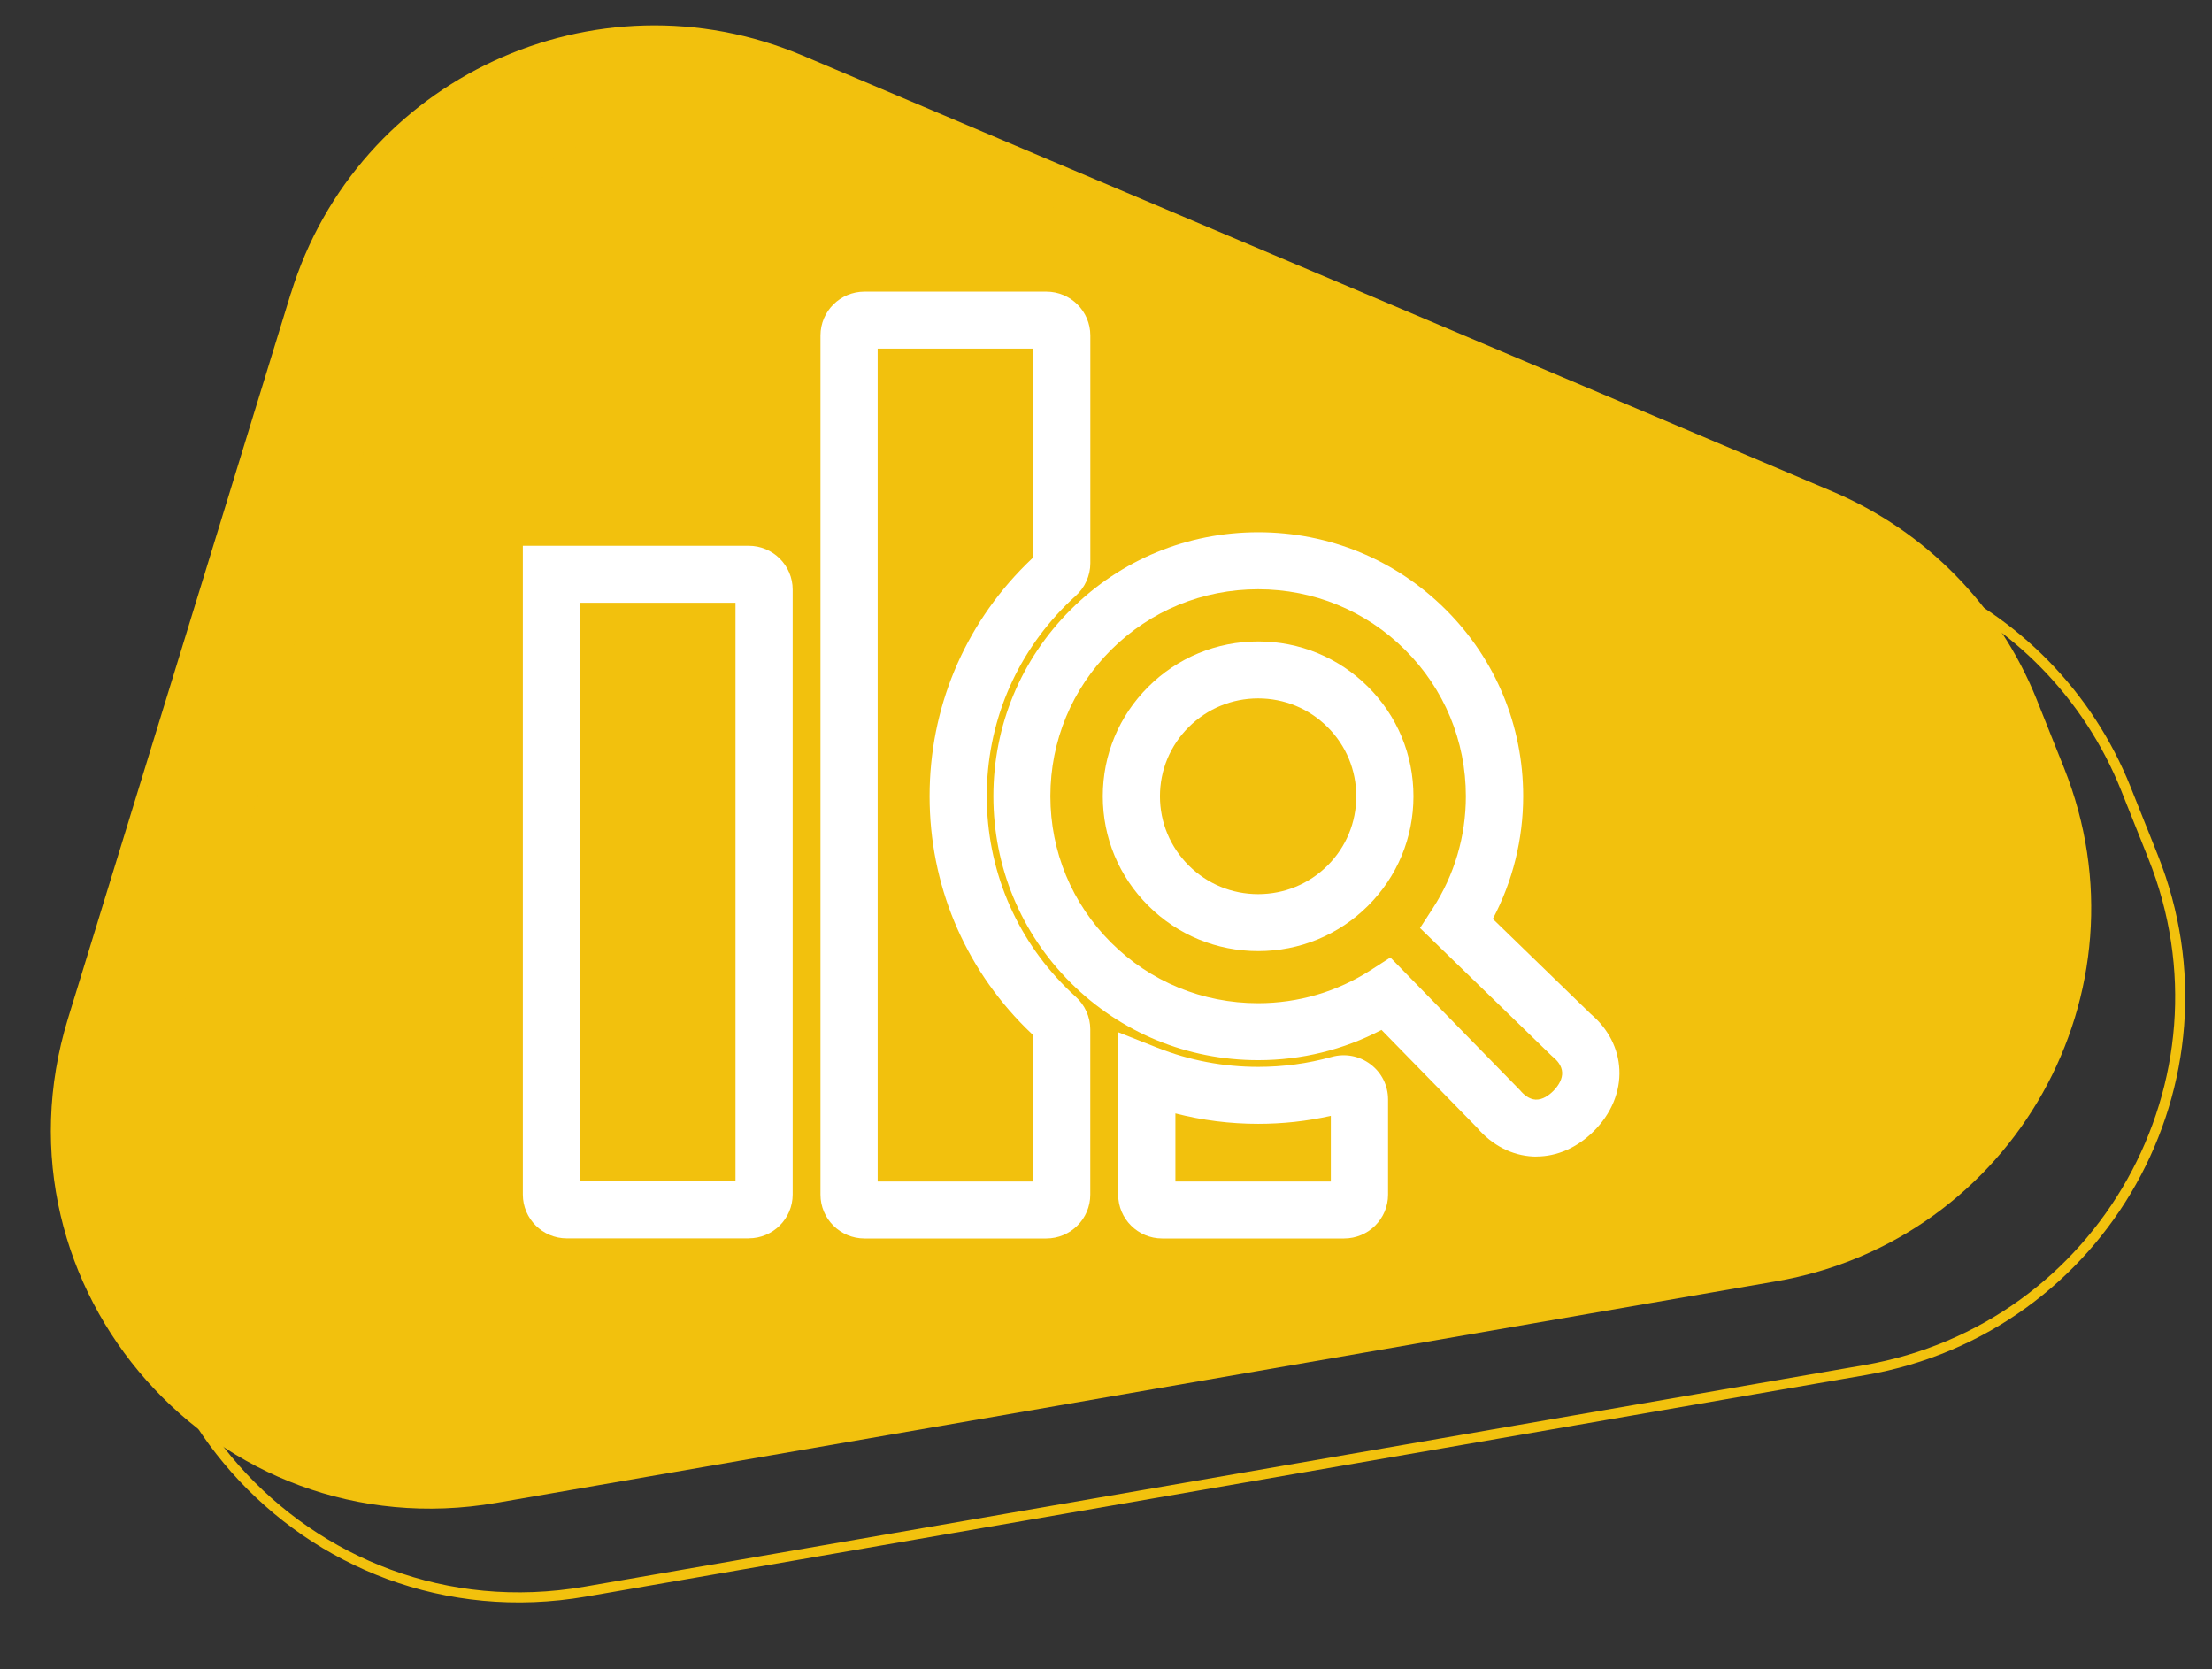<svg width="220" height="166" viewBox="0 0 220 166" fill="none" xmlns="http://www.w3.org/2000/svg">
<rect x="0" y="0" width="220" height="166" fill="#333333" stroke="none"/>
<path d="M28.927 29.166L6.757 101.298C-1.506 128.164 21.596 154.256 49.376 149.447L176.632 127.418C200.277 123.326 214.163 98.591 205.287 76.373L202.584 69.609C198.852 60.264 191.527 52.804 182.242 48.867L79.858 5.534C59.205 -3.205 35.503 7.791 28.934 29.173L28.927 29.166Z" fill="#F2C10D"/>
<path d="M37.785 37.998L15.607 110.123C7.345 136.989 30.446 163.081 58.226 158.272L185.483 136.243C209.128 132.151 223.014 107.416 214.137 85.198L211.435 78.434C207.702 69.089 200.378 61.629 191.092 57.692L88.715 14.359C68.062 5.62 44.361 16.616 37.792 37.998H37.785Z" stroke="#F2C10D" stroke-miterlimit="10"/>
<path d="M74.464 123.147H56.373C53.962 123.147 52 121.192 52 118.79V54.272H74.464C76.875 54.272 78.837 56.226 78.837 58.628V118.786C78.837 121.187 76.875 123.142 74.464 123.142V123.147ZM57.687 117.477H73.15V59.937H57.687V117.477Z" fill="white"/>
<path d="M133.675 123.156H115.584C113.173 123.156 111.211 121.201 111.211 118.799V102.647L115.104 104.187C118.31 105.451 121.684 106.093 125.138 106.093C127.619 106.093 130.074 105.761 132.441 105.102C133.79 104.726 135.198 104.996 136.312 105.836C137.418 106.672 138.052 107.946 138.052 109.33V118.799C138.052 121.201 136.09 123.156 133.679 123.156H133.675ZM116.898 117.49H132.361V110.962C129.999 111.493 127.579 111.758 125.138 111.758C122.341 111.758 119.584 111.409 116.902 110.719V117.49H116.898Z" fill="white"/>
<path d="M104.068 123.156H85.976C83.566 123.156 81.603 121.201 81.603 118.799V33.356C81.603 30.955 83.566 29 85.976 29H104.068C106.478 29 108.441 30.955 108.441 33.356V56.01C108.441 57.248 107.899 58.442 106.953 59.282C106.643 59.561 106.341 59.853 106.039 60.149C100.947 65.222 98.141 71.98 98.141 79.171C98.141 86.363 100.947 93.143 106.039 98.216C106.336 98.512 106.638 98.804 106.949 99.083C107.894 99.923 108.436 101.113 108.436 102.356V118.799C108.436 121.201 106.474 123.156 104.063 123.156H104.068ZM87.29 117.49H102.753V102.935C102.531 102.727 102.292 102.497 102.021 102.227C95.85 96.08 92.454 87.893 92.454 79.176C92.454 70.459 95.85 62.294 102.021 56.147C102.225 55.943 102.478 55.696 102.753 55.435V34.666H87.29V117.49Z" fill="white"/>
<path d="M152.805 115.013C152.694 115.013 152.583 115.013 152.477 115.005C150.372 114.907 148.392 113.886 146.887 112.121L137.4 102.417C133.635 104.39 129.44 105.425 125.142 105.425C118.096 105.425 111.477 102.696 106.505 97.743C101.532 92.789 98.798 86.199 98.798 79.176C98.798 72.153 101.537 65.563 106.509 60.609C111.477 55.656 118.096 52.927 125.142 52.927C132.188 52.927 138.807 55.656 143.779 60.609C148.752 65.563 151.491 72.157 151.491 79.171C151.491 83.453 150.452 87.632 148.472 91.378L158.217 100.834C159.953 102.302 160.961 104.262 161.058 106.363C161.16 108.574 160.255 110.754 158.501 112.497C156.872 114.12 154.861 115.005 152.81 115.005L152.805 115.013ZM138.292 95.222L151.18 108.415C151.522 108.826 152.068 109.317 152.734 109.348C153.436 109.374 154.066 108.906 154.47 108.503C155.078 107.897 155.398 107.238 155.367 106.641C155.336 105.973 154.87 105.451 154.483 105.133L154.31 104.978L141.231 92.285L142.496 90.335C144.654 87.013 145.791 83.156 145.791 79.18C145.791 73.674 143.642 68.504 139.744 64.621C135.846 60.738 130.656 58.597 125.129 58.597C119.601 58.597 114.412 60.738 110.514 64.616C106.616 68.499 104.467 73.67 104.467 79.176C104.467 84.682 106.611 89.852 110.509 93.736C114.407 97.619 119.597 99.759 125.124 99.759C129.116 99.759 132.987 98.623 136.325 96.473L138.283 95.213L138.292 95.222ZM125.138 94.58C121.009 94.58 117.129 92.979 114.207 90.069C111.286 87.159 109.679 83.293 109.679 79.18C109.679 75.067 111.286 71.202 114.203 68.296C117.124 65.386 121.009 63.785 125.133 63.785C129.258 63.785 133.142 65.386 136.059 68.296C138.976 71.202 140.579 75.067 140.579 79.185C140.579 83.302 138.971 87.168 136.059 90.074C133.142 92.979 129.262 94.58 125.133 94.58H125.138ZM125.138 69.45C122.527 69.45 120.077 70.463 118.225 72.303C116.383 74.138 115.366 76.584 115.366 79.18C115.366 81.776 116.383 84.222 118.225 86.062C120.072 87.902 122.527 88.915 125.133 88.915C127.739 88.915 130.194 87.902 132.037 86.067C133.879 84.231 134.891 81.79 134.891 79.185C134.891 76.58 133.879 74.138 132.037 72.303C130.19 70.463 127.739 69.45 125.129 69.45H125.138Z" fill="white"/>
</svg>

